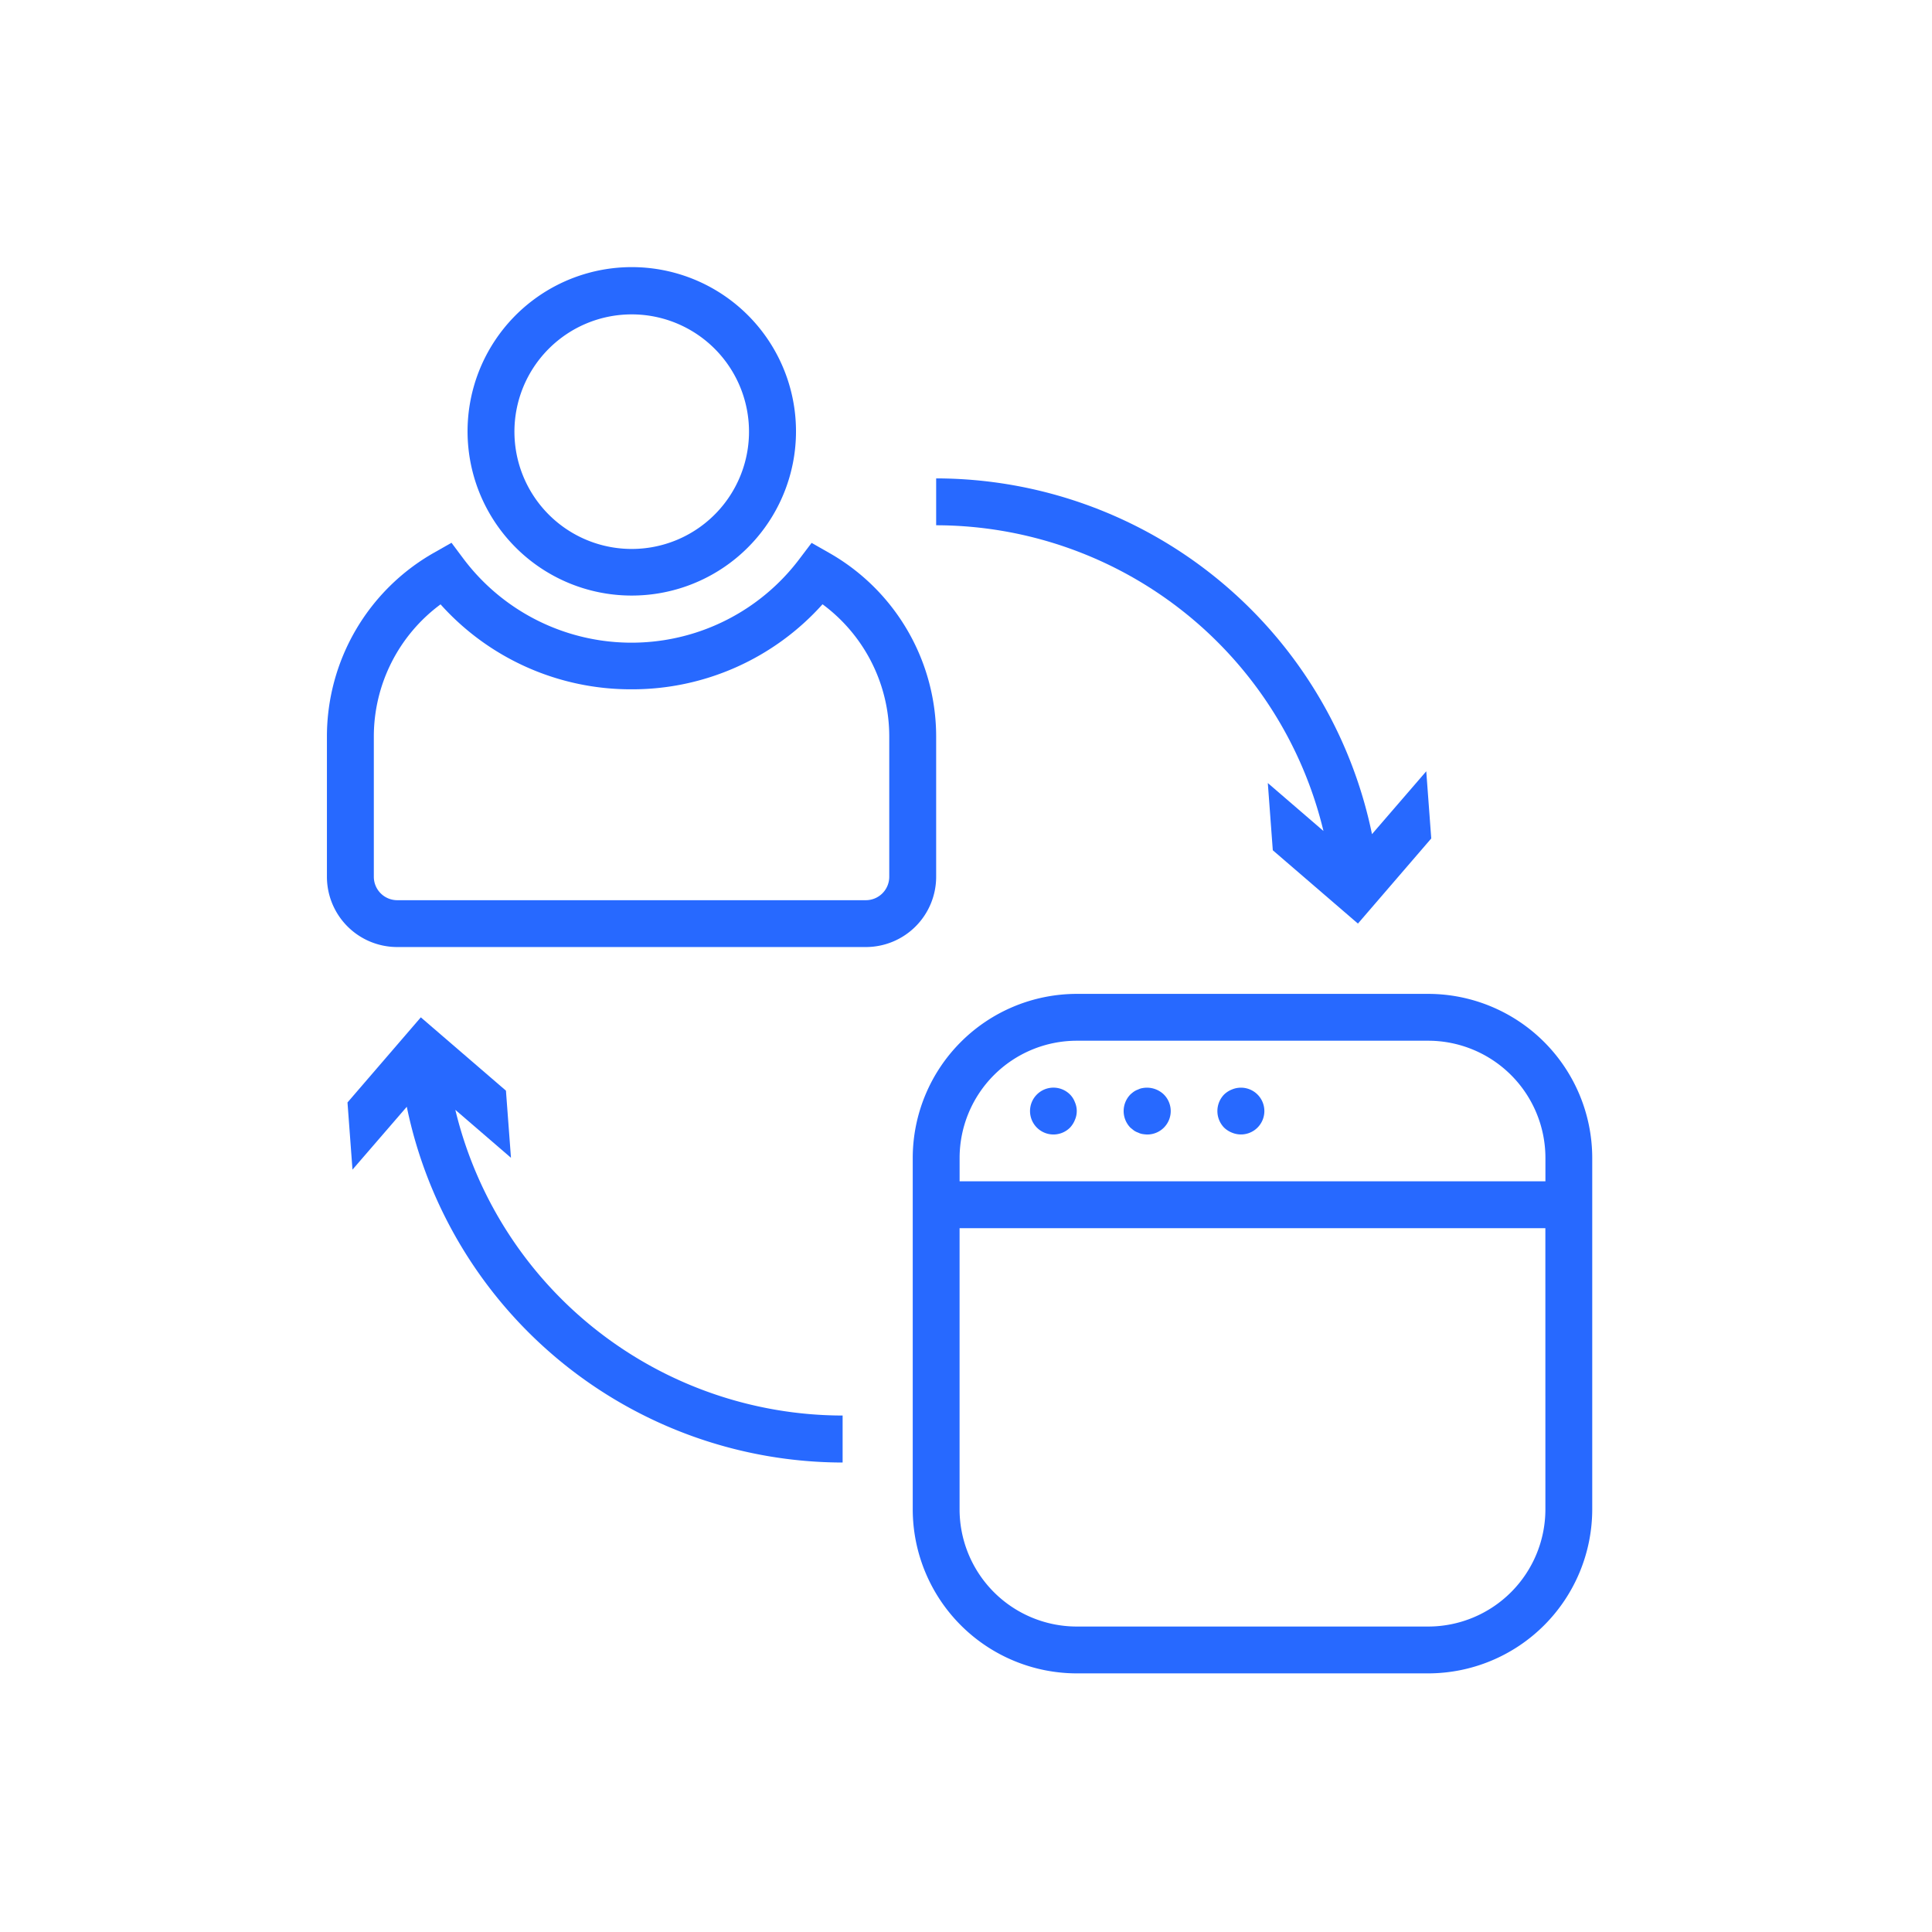 <?xml version="1.0" encoding="UTF-8"?>
<svg xmlns="http://www.w3.org/2000/svg" xmlns:xlink="http://www.w3.org/1999/xlink" width="65" height="65" viewBox="0 0 65 65">
  <defs>
    <clipPath id="clip-path">
      <rect id="Rectangle_10938" data-name="Rectangle 10938" width="65" height="65" transform="translate(7602 -1138)" fill="#fff"></rect>
    </clipPath>
  </defs>
  <g id="Insufficient_interaction" data-name="Insufficient interaction" transform="translate(-7602 1138)" clip-path="url(#clip-path)">
    <g id="Group_41176" data-name="Group 41176" transform="translate(-825.582 13)">
      <path id="Path_48643" data-name="Path 48643" d="M171.768,28.537a5.525,5.525,0,1,0-3.9-1.618A5.517,5.517,0,0,0,171.768,28.537Zm0-9.46a3.946,3.946,0,1,1-2.786,1.156A3.943,3.943,0,0,1,171.768,19.077Z" transform="translate(8277.063 -1159.5)" fill="#2769ff"></path>
      <path id="Path_48644" data-name="Path 48644" d="M117.943,120.29l-.6.341a7.111,7.111,0,0,0-3.591,6.165v4.73a2.365,2.365,0,0,0,2.365,2.365h15.767a2.365,2.365,0,0,0,2.365-2.365V126.8a7.111,7.111,0,0,0-3.591-6.165l-.6-.341-.418.552h0a7.073,7.073,0,0,1-11.281,0ZM124,125.22a8.593,8.593,0,0,0,6.426-2.861,5.53,5.53,0,0,1,2.245,4.438v4.73a.788.788,0,0,1-.788.788H116.118a.788.788,0,0,1-.788-.788V126.8a5.53,5.53,0,0,1,2.245-4.438A8.593,8.593,0,0,0,124,125.22Z" transform="translate(8324.829 -1253.029)" fill="#2769ff"></path>
      <path id="Path_48645" data-name="Path 48645" d="M332.5,306.093a5.525,5.525,0,0,0,5.518,5.518h11.825a5.525,5.525,0,0,0,5.518-5.518V294.268a5.525,5.525,0,0,0-5.518-5.518H338.018a5.525,5.525,0,0,0-5.518,5.518Zm21.285,0a3.946,3.946,0,0,1-3.942,3.942H338.018a3.946,3.946,0,0,1-3.942-3.942v-9.46h19.708Zm-19.708-11.825a3.946,3.946,0,0,1,3.942-3.942h11.825a3.946,3.946,0,0,1,3.942,3.942v.788H334.077Z" transform="translate(8125.79 -1406.312)" fill="#2769ff"></path>
      <path id="Path_48646" data-name="Path 48646" d="M377.643,323.979a.788.788,0,1,0,0,1.119.809.809,0,0,0,.166-.26.742.742,0,0,0,0-.6A.73.73,0,0,0,377.643,323.979Z" transform="translate(8085.936 -1438.158)" fill="#2769ff"></path>
      <path id="Path_48647" data-name="Path 48647" d="M411.88,323.787a.5.5,0,0,0-.142.047.621.621,0,0,0-.143.071,1.3,1.3,0,0,0-.117.095.8.8,0,0,0,0,1.119l.118.095h0a.622.622,0,0,0,.143.071.5.5,0,0,0,.142.047,1.172,1.172,0,0,0,.158.016A.788.788,0,0,0,412.6,324a.818.818,0,0,0-.717-.213Z" transform="translate(8054.136 -1438.179)" fill="#2769ff"></path>
      <path id="Path_48648" data-name="Path 48648" d="M446.742,323.827a.808.808,0,0,0-.26.166.8.8,0,0,0,0,1.119.809.809,0,0,0,.26.166.787.787,0,1,0,0-1.451Z" transform="translate(8022.286 -1438.172)" fill="#2769ff"></path>
      <path id="Path_48649" data-name="Path 48649" d="M352.579,108.758l2.864,2.467,2.467-2.864-.168-2.26-1.826,2.115a14.995,14.995,0,0,0-14.663-11.969v1.577a13.422,13.422,0,0,1,13.03,10.285l-1.872-1.613Z" transform="translate(8117.825 -1231.152)" fill="#2769ff"></path>
      <path id="Path_48650" data-name="Path 48650" d="M126.7,299.97l-2.864-2.467-2.467,2.864.168,2.26,1.827-2.115a14.995,14.995,0,0,0,14.663,11.969V310.9a13.422,13.422,0,0,1-13.03-10.285l1.872,1.613Z" transform="translate(8317.904 -1414.276)" fill="#2769ff"></path>
    </g>
  </g>
</svg>
